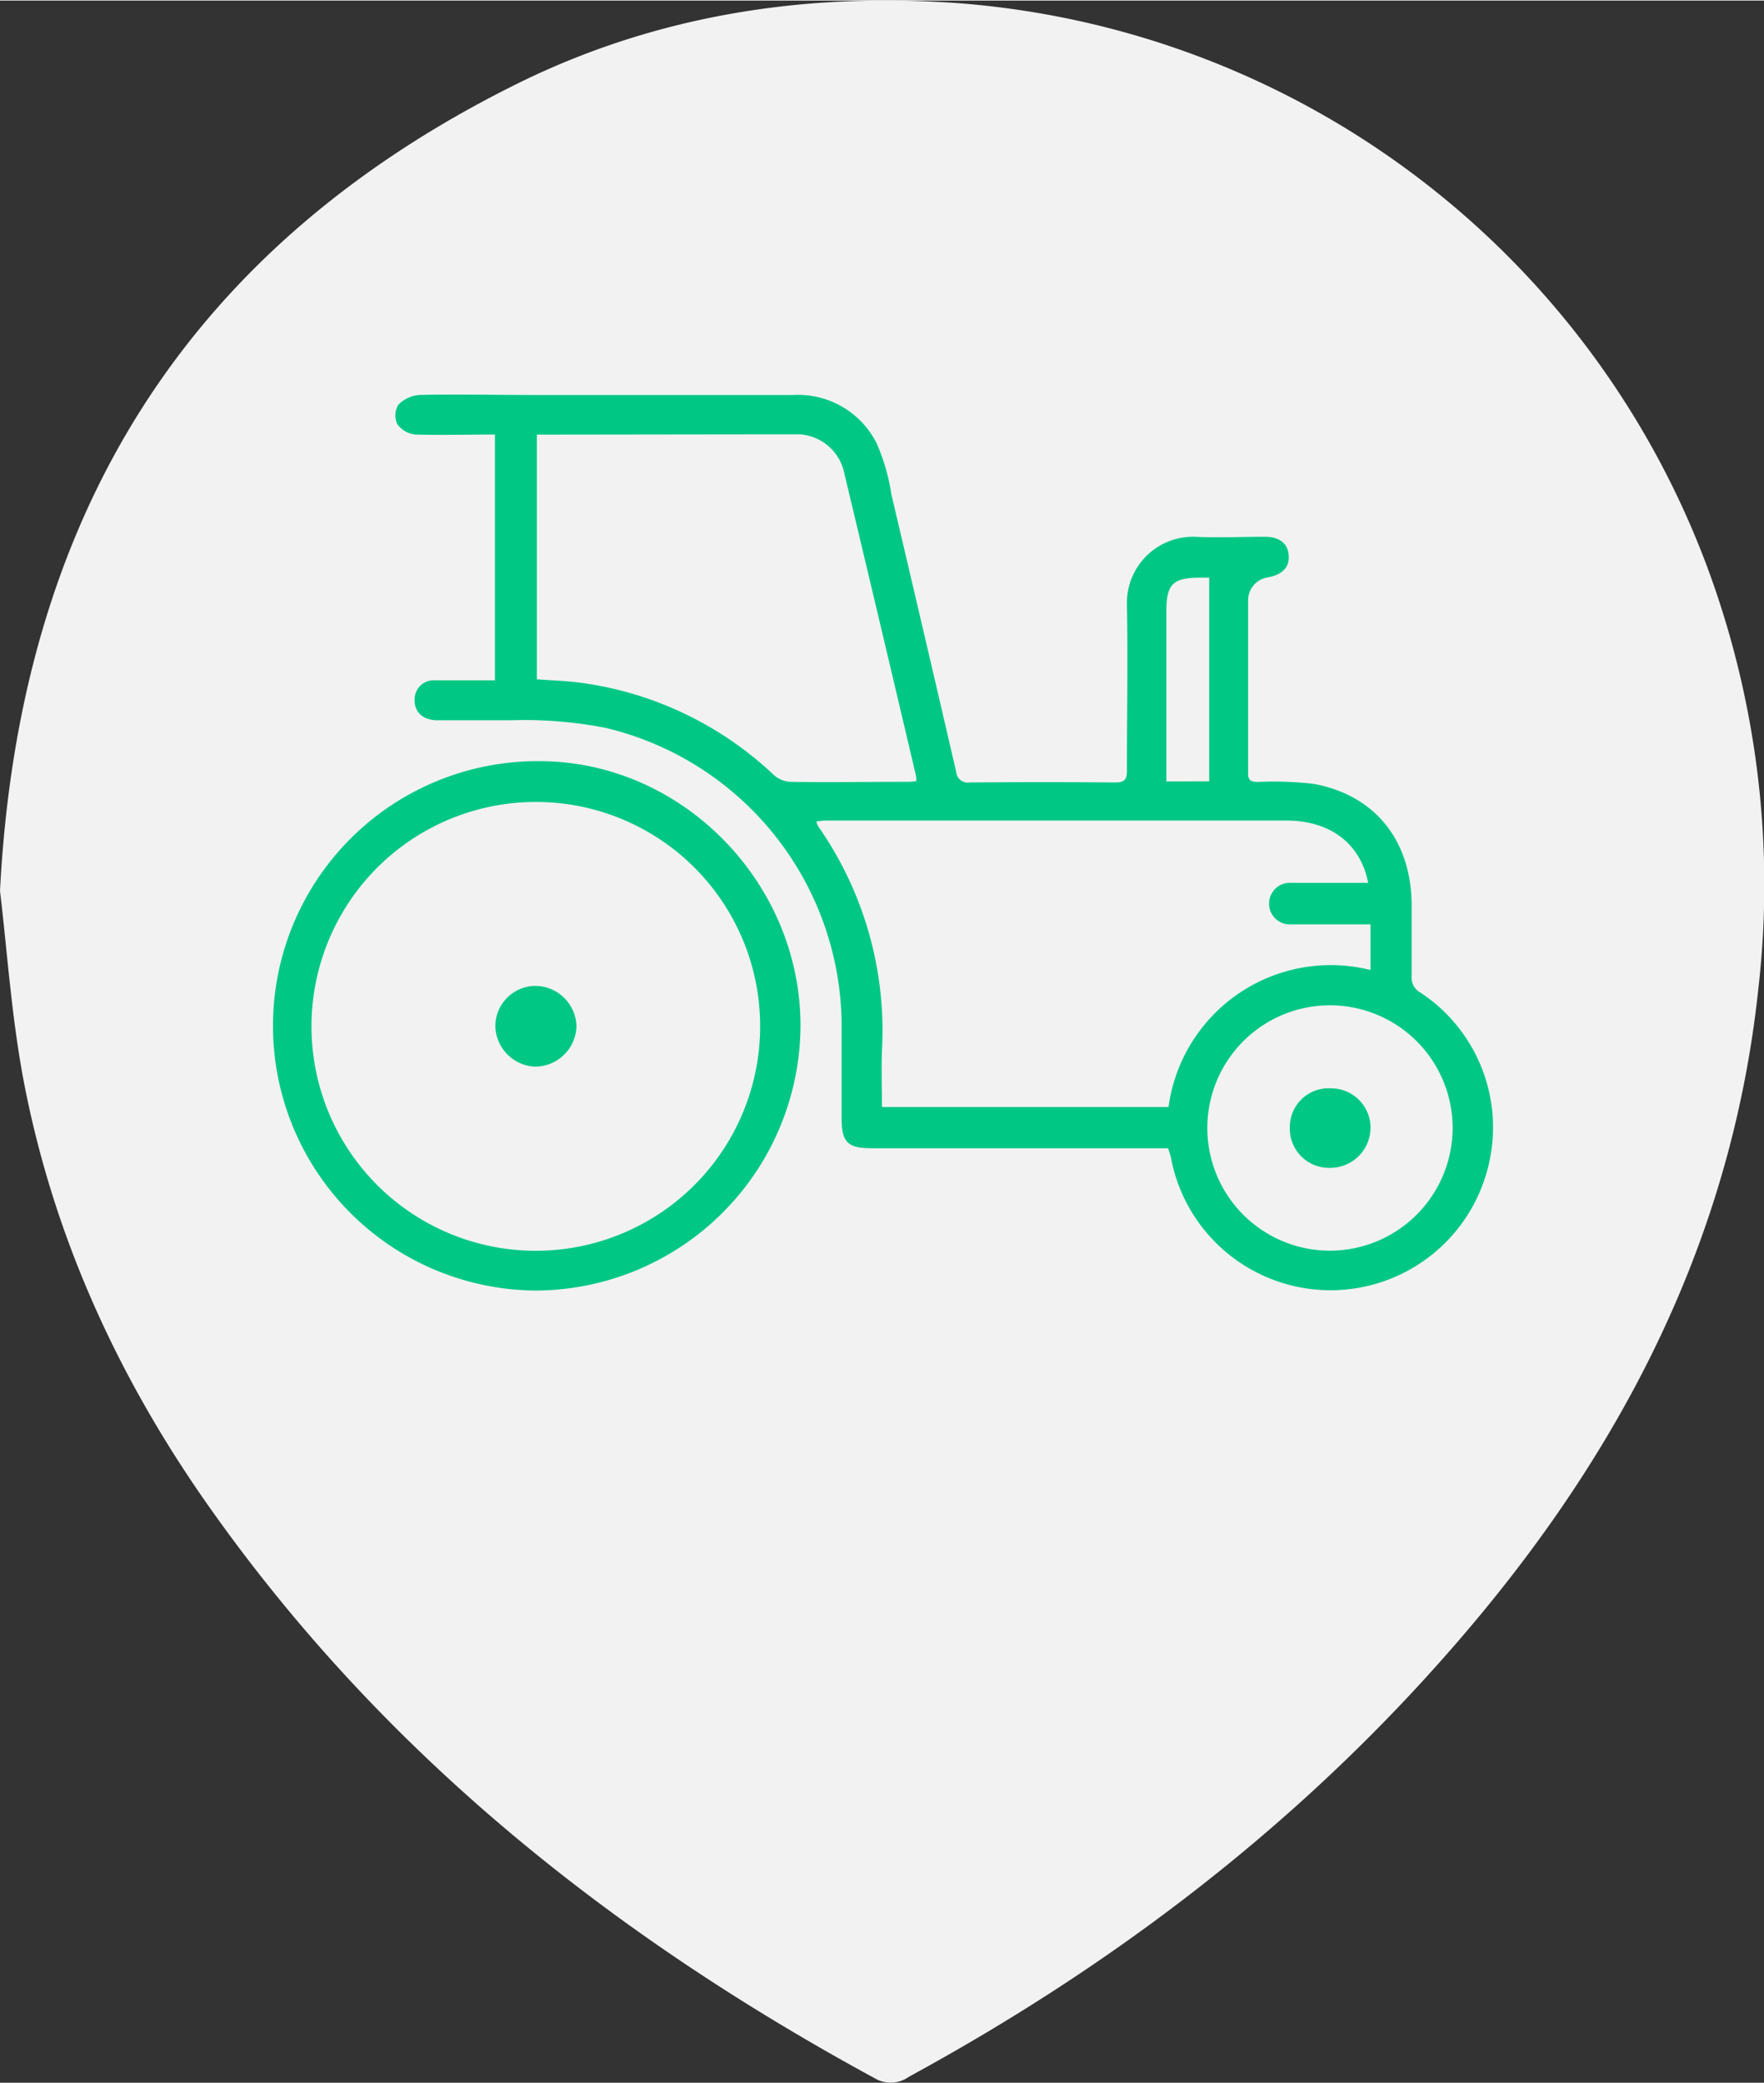 <svg xmlns="http://www.w3.org/2000/svg" width="36" height="42.5" viewBox="0 0 170.01 200.6"><rect x="0" y="0" width="170.01" height="200.6" fill="#333333" stroke="none"/><defs><style>.cls-1{fill:#f2f2f2;}.cls-2{fill:#00c884;}</style></defs><title>icos1-17</title><g id="Layer_2" data-name="Layer 2"><g id="Слой_1" data-name="Слой 1"><g id="dwttJ2"><path class="cls-1" d="M0,85.79C1.85,49.71,18,23.85,49.65,8.11,63,1.46,77.36-.8,92.17.24a83.82,83.82,0,0,1,73.58,57.82,87.87,87.87,0,0,1,3.71,37.19c-2.45,23-12.22,42.68-26.74,60.22-15.37,18.54-34,33.06-55.13,44.56a3,3,0,0,1-3.25.16c-25-13.57-46.88-30.88-63.57-54.21-9-12.53-15.42-26.27-18.4-41.43C1.11,98.1.69,91.47,0,85.79Z"/></g><path class="cls-2" d="M112.57,110.57H84c-2.32,0-2.89-.58-2.89-2.94,0-3.1,0-6.21,0-9.31a29.6,29.6,0,0,0-22.7-28.24,41,41,0,0,0-9.24-.74c-2.34,0-4.68,0-7,0-1.44,0-2.28-.84-2.21-2.06a1.84,1.84,0,0,1,2-1.79c1.88,0,3.76,0,5.74,0V41.81c-2.57,0-5.13.07-7.68,0a2.44,2.44,0,0,1-1.73-1,2,2,0,0,1,.1-1.87A3.18,3.18,0,0,1,40.39,38c3.6-.09,7.21,0,10.81,0,8.43,0,16.86,0,25.29,0a8.47,8.47,0,0,1,8,4.66,19.41,19.41,0,0,1,1.42,4.92q3.15,13.36,6.25,26.75a1.12,1.12,0,0,0,1.31,1q7-.06,14,0c.94,0,1.15-.3,1.14-1.18,0-5.33.1-10.66,0-16a6.37,6.37,0,0,1,6.51-6.49c2.26.11,4.53,0,6.79,0,1.38,0,2.19.63,2.29,1.74s-.51,1.9-2,2.17a2.24,2.24,0,0,0-1.91,2.13c0,5.6,0,11.19,0,16.79,0,.73.39.78.95.79a33.31,33.31,0,0,1,5.39.19c5.88,1.09,9.34,5.41,9.42,11.53,0,2.33,0,4.67,0,7a1.63,1.63,0,0,0,.84,1.57,15.55,15.55,0,0,1,6.7,16.06,15.65,15.65,0,0,1-30.75-.22A9,9,0,0,0,112.57,110.57ZM132.09,89h-7.62A2,2,0,0,1,122.31,87a2,2,0,0,1,2.11-2c.68,0,1.37,0,2.06,0h5.38c-.72-3.73-3.59-5.94-7.72-6q-22.31,0-44.61,0c-.27,0-.55.06-.86.09a3.76,3.76,0,0,0,.17.44A34.36,34.36,0,0,1,85,101.18c-.06,1.79,0,3.58,0,5.42h27.62a15.78,15.78,0,0,1,19.47-13.2ZM51.74,41.82V65.39c1.58.12,3.08.16,4.55.38a33.58,33.58,0,0,1,18.3,8.85,2.6,2.6,0,0,0,1.59.65c3.68.06,7.36,0,11,0,.37,0,.74,0,1.12-.07a1.83,1.83,0,0,0,0-.43q-3.47-14.76-7-29.53a4.7,4.7,0,0,0-4.23-3.45c-.77,0-1.53,0-2.3,0ZM140,108.67a11.82,11.82,0,1,0-11.77,11.77A11.84,11.84,0,0,0,140,108.67ZM116.54,75.22V55.6h-.82c-2.69,0-3.31.6-3.31,3.28q0,7.57,0,15.16v1.19Z"/><path class="cls-2" d="M51.62,124.28a25.49,25.49,0,1,1,.38-51c13.69,0,25.16,11.66,25.15,25.5A25.62,25.62,0,0,1,51.62,124.28Zm0-47.07A21.62,21.62,0,1,0,73.26,98.68,21.6,21.6,0,0,0,51.65,77.21Z"/><path class="cls-2" d="M128.17,112.46a3.78,3.78,0,0,1-3.86-3.94,3.73,3.73,0,0,1,3.94-3.72,3.8,3.8,0,0,1,3.84,3.85A3.89,3.89,0,0,1,128.17,112.46Z"/><path class="cls-2" d="M47.74,98.77a3.89,3.89,0,0,1,3.9-3.84,4,4,0,0,1,3.92,3.85,4,4,0,0,1-4,3.93A4,4,0,0,1,47.74,98.77Z"/></g></g></svg>